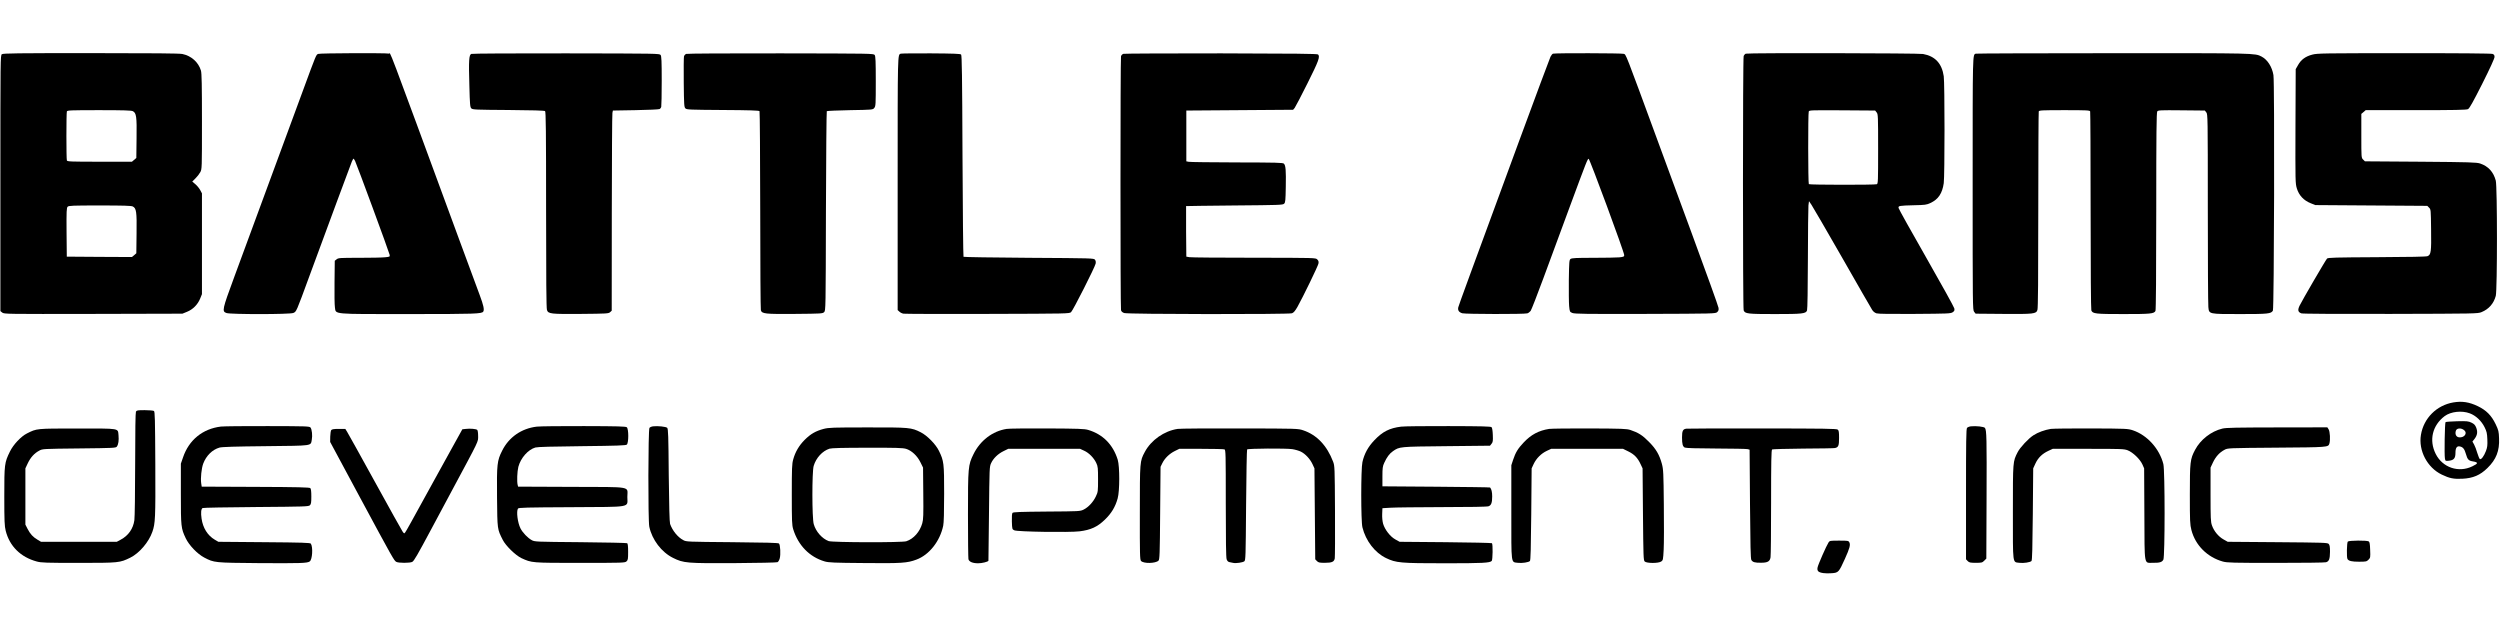 <?xml version="1.0" standalone="no"?>
<!DOCTYPE svg PUBLIC "-//W3C//DTD SVG 20010904//EN"
 "http://www.w3.org/TR/2001/REC-SVG-20010904/DTD/svg10.dtd">
<svg version="1.0" xmlns="http://www.w3.org/2000/svg"
 width="3200pt" height="800pt" viewBox="0 0 3200 800"
 preserveAspectRatio="xMidYMid meet">

<g transform="translate(0,800) scale(0.1,-0.1)"
fill="#000000" stroke="none">
<path d="M24 7306 c-19 -14 -19 -42 -19 -1651 l0 -1637 24 -19 c23 -19 50 -19
1165 -17 l1141 3 59 24 c75 30 137 93 168 169 l23 57 0 645 0 645 -22 41 c-12
23 -40 57 -62 76 l-40 34 40 40 c22 21 50 57 62 79 22 40 22 43 22 650 0 463
-3 620 -13 652 -32 107 -124 189 -238 212 -41 8 -375 11 -1174 11 -948 0
-1119 -2 -1136 -14z m1676 -729 c45 -23 52 -67 48 -345 l-3 -254 -28 -24 -28
-24 -413 0 c-368 0 -415 2 -420 16 -8 20 -8 608 0 628 5 14 51 16 413 16 307
0 412 -3 431 -13z m0 -1220 c45 -23 52 -67 48 -345 l-3 -254 -28 -24 -28 -24
-417 2 -417 3 -3 312 c-2 273 0 313 14 327 14 14 63 16 412 16 300 0 403 -3
422 -13z"/>
<path d="M4073 7310 c-27 -11 -22 2 -197 -474 -182 -493 -693 -1881 -877
-2380 -156 -423 -160 -442 -99 -463 54 -18 809 -18 854 1 40 17 36 7 206 471
241 655 528 1429 544 1468 9 20 18 37 21 37 2 0 11 -13 20 -30 20 -39 435
-1165 442 -1200 5 -26 4 -27 -58 -33 -34 -4 -182 -7 -329 -7 -249 0 -269 -1
-291 -19 l-24 -19 -3 -274 c-2 -150 0 -295 5 -323 15 -91 -51 -85 948 -85 854
0 933 3 951 32 15 24 3 81 -45 209 -28 74 -145 393 -262 709 -977 2655 -871
2375 -902 2384 -36 9 -880 6 -904 -4z"/>
<path d="M6033 7310 c-30 -12 -35 -80 -25 -407 6 -241 9 -275 25 -290 16 -17
53 -18 475 -21 304 -2 461 -7 469 -14 10 -8 13 -255 13 -1263 0 -880 3 -1261
11 -1283 17 -50 47 -53 438 -50 327 3 350 4 370 22 l21 19 1 1251 c1 688 4
1265 8 1281 l6 30 290 5 c160 3 297 9 307 14 9 4 19 17 22 29 3 12 6 162 6
333 0 252 -3 314 -14 330 -14 19 -39 19 -1208 21 -668 1 -1203 -2 -1215 -7z"/>
<path d="M8783 7310 c-12 -5 -25 -19 -28 -32 -3 -13 -5 -163 -3 -335 3 -284 5
-314 21 -330 16 -17 52 -18 480 -21 344 -2 463 -6 469 -15 4 -7 8 -577 9
-1267 0 -690 4 -1266 8 -1280 13 -47 51 -51 438 -48 337 3 353 4 372 23 20 20
20 36 23 1292 2 699 7 1275 11 1280 5 4 139 10 299 13 290 5 290 5 309 29 18
22 19 43 19 340 0 258 -3 321 -14 337 -14 19 -39 19 -1203 21 -685 1 -1197 -2
-1210 -7z"/>
<path d="M11530 7313 c-41 -15 -40 32 -40 -1660 l0 -1622 22 -20 c12 -12 35
-23 52 -26 17 -3 502 -5 1077 -3 1031 3 1047 3 1069 23 25 22 304 573 314 620
4 20 2 37 -8 50 -14 20 -32 20 -844 25 -457 3 -834 9 -839 13 -4 5 -10 586
-13 1292 -4 1035 -8 1287 -18 1297 -10 10 -95 13 -385 15 -205 1 -379 -1 -387
-4z"/>
<path d="M14380 7311 c-14 -4 -27 -17 -31 -31 -9 -33 -9 -3217 0 -3250 4 -17
18 -29 41 -37 46 -16 2102 -18 2147 -3 22 8 40 29 71 83 67 119 262 520 268
553 5 24 1 37 -15 53 -21 21 -22 21 -808 22 -434 0 -806 3 -828 7 l-40 7 -3
323 c-1 177 -1 323 0 324 2 1 281 5 620 8 575 5 619 6 635 23 16 15 18 42 21
214 4 212 -1 275 -24 298 -13 13 -93 15 -602 16 -323 1 -600 4 -617 8 l-30 6
0 325 0 325 683 5 684 5 20 24 c10 14 85 156 164 315 144 288 163 341 135 369
-9 9 -298 12 -1239 14 -675 0 -1238 -2 -1252 -6z"/>
<path d="M19879 7313 c-9 -2 -23 -20 -33 -40 -10 -20 -190 -505 -401 -1077
-631 -1715 -772 -2100 -779 -2129 -9 -39 8 -64 52 -77 41 -11 791 -13 831 -1
13 3 32 18 43 31 10 14 83 201 162 415 79 215 230 622 334 905 221 598 234
631 247 627 15 -5 456 -1197 455 -1233 0 -18 -8 -22 -61 -28 -34 -3 -184 -6
-334 -6 -218 0 -275 -3 -291 -14 -18 -13 -19 -31 -23 -272 -1 -141 0 -291 4
-332 7 -72 8 -74 41 -88 29 -12 172 -14 933 -12 882 3 899 3 921 23 17 16 21
28 17 55 -2 20 -159 454 -347 965 -188 512 -380 1031 -425 1155 -434 1181
-410 1119 -442 1131 -23 9 -871 11 -904 2z"/>
<path d="M22347 7313 c-10 -3 -22 -16 -28 -29 -12 -34 -12 -3224 0 -3257 17
-43 51 -47 400 -47 353 0 396 5 411 46 6 15 10 284 11 657 1 348 4 657 7 687
l7 55 31 -45 c17 -25 194 -330 394 -679 199 -349 372 -650 384 -668 13 -21 34
-37 56 -44 23 -7 193 -9 490 -7 421 3 458 4 484 21 23 16 26 23 21 50 -4 18
-165 309 -358 647 -193 338 -353 624 -355 637 -6 29 6 31 198 36 141 3 160 5
210 29 100 46 151 122 170 253 13 92 13 1277 0 1369 -24 164 -110 257 -265
285 -58 11 -2227 15 -2268 4z m1674 -752 c18 -22 19 -45 19 -467 0 -414 -1
-445 -17 -452 -25 -10 -860 -9 -870 1 -10 11 -11 905 -1 930 7 17 33 17 429
15 l421 -3 19 -24z"/>
<path d="M25290 7313 c-41 -15 -40 32 -40 -1659 0 -1582 0 -1622 19 -1645 l19
-24 351 -3 c393 -3 423 0 440 50 8 22 11 402 11 1279 0 686 3 1254 6 1263 5
14 44 16 329 16 285 0 324 -2 329 -16 3 -9 6 -580 6 -1269 0 -747 4 -1264 9
-1278 17 -43 51 -47 411 -47 347 0 391 4 410 40 6 12 10 475 10 1277 0 1001 3
1263 13 1277 11 15 37 17 311 14 l298 -3 19 -24 c18 -23 19 -57 19 -1226 0
-661 3 -1230 7 -1265 9 -92 0 -90 411 -90 355 0 392 4 415 44 16 29 23 2918 7
3015 -18 107 -77 198 -152 237 -85 44 -67 44 -1903 43 -957 0 -1747 -3 -1755
-6z"/>
<path d="M29598 7301 c-86 -22 -144 -64 -182 -132 l-31 -54 -3 -730 c-2 -715
-2 -731 18 -798 27 -88 88 -153 176 -188 l59 -24 717 -5 717 -5 23 -23 c23
-22 23 -27 26 -280 4 -285 -1 -323 -46 -341 -18 -7 -227 -11 -649 -13 -538 -3
-624 -5 -637 -18 -19 -20 -322 -541 -352 -604 -26 -56 -20 -80 23 -97 16 -6
432 -8 1142 -7 1090 3 1117 3 1165 23 93 38 156 110 182 208 20 77 20 1397 0
1475 -30 112 -96 184 -200 219 -45 15 -130 18 -763 23 l-712 5 -23 23 c-23 22
-23 25 -23 303 l0 281 28 24 28 24 642 0 c489 0 648 3 667 13 19 9 63 88 183
325 98 195 157 324 157 343 0 22 -6 32 -26 39 -16 6 -436 10 -1132 9 -1023 0
-1112 -1 -1174 -18z"/>
<path d="M31403 2849 c-214 -36 -380 -202 -415 -415 -34 -201 81 -420 267
-509 100 -48 151 -58 263 -53 137 7 227 45 321 137 112 109 156 220 149 380
-3 89 -7 104 -44 182 -54 112 -120 178 -228 230 -111 53 -201 67 -313 48z
m211 -140 c76 -28 148 -96 188 -176 28 -56 33 -79 36 -157 3 -76 0 -101 -18
-149 -25 -66 -61 -114 -78 -103 -6 4 -21 39 -33 79 -11 40 -30 88 -41 108
l-21 37 27 34 c36 48 42 89 22 143 -14 35 -26 48 -61 65 -40 19 -58 21 -184
18 -77 -2 -143 -7 -148 -11 -10 -10 -17 -418 -8 -466 6 -33 7 -33 53 -28 62 7
82 32 82 102 0 64 19 90 59 80 38 -9 57 -33 75 -97 19 -68 35 -85 84 -93 77
-13 77 -26 -2 -64 -176 -86 -382 -16 -469 159 -88 175 -43 365 115 484 78 58
220 74 322 35z m-71 -217 c43 -37 1 -96 -65 -90 -37 3 -56 37 -44 81 9 39 69
44 109 9z"/>
<path d="M1740 2731 c-6 -13 -10 -242 -10 -673 0 -359 -5 -681 -10 -716 -15
-110 -77 -198 -175 -250 l-50 -27 -485 0 -485 0 -45 27 c-59 35 -92 71 -127
138 l-28 55 0 360 0 360 31 66 c35 74 84 128 147 161 41 23 48 23 510 28 448
5 469 6 483 24 20 28 27 80 21 144 -10 93 29 87 -525 87 -534 0 -519 1 -647
-63 -76 -38 -175 -143 -218 -232 -70 -143 -72 -161 -72 -575 0 -319 3 -379 18
-439 50 -198 191 -337 397 -393 58 -16 117 -18 535 -18 520 0 528 1 663 67
115 57 236 198 282 330 38 109 41 171 38 866 -3 585 -5 674 -18 682 -8 5 -61
10 -117 10 -91 0 -103 -2 -113 -19z"/>
<path d="M2828 2540 c-234 -28 -410 -172 -485 -394 l-28 -81 0 -385 c0 -425 2
-441 62 -569 43 -91 150 -202 238 -248 127 -66 126 -66 705 -71 532 -3 614 -1
645 22 33 24 43 181 14 227 -7 12 -106 15 -596 19 l-588 5 -46 27 c-92 54
-152 151 -169 270 -11 76 -6 123 13 135 7 5 314 10 684 13 628 5 673 6 690 23
15 14 18 35 18 112 0 64 -4 98 -13 107 -10 10 -153 14 -701 16 l-689 3 -7 45
c-9 64 4 189 26 249 38 102 117 180 209 206 33 9 197 14 592 18 614 7 573 1
589 83 10 51 2 131 -16 155 -13 17 -49 18 -547 19 -293 1 -563 -2 -600 -6z"/>
<path d="M6870 2539 c-195 -23 -357 -135 -443 -309 -64 -127 -69 -169 -65
-596 4 -416 3 -405 73 -544 38 -76 164 -198 239 -234 133 -61 127 -61 752 -61
548 0 573 1 593 19 19 17 21 30 21 122 0 71 -4 105 -12 111 -7 4 -276 10 -598
13 -576 5 -586 5 -625 27 -49 26 -116 96 -143 150 -36 71 -55 217 -32 253 8
13 97 15 679 18 794 5 721 -9 721 131 0 141 83 126 -713 129 l-685 3 -6 22
c-11 42 -6 173 9 232 30 113 124 220 218 247 29 8 213 13 598 17 450 5 559 9
572 20 25 20 25 202 0 222 -13 11 -113 14 -547 15 -292 1 -565 -2 -606 -7z"/>
<path d="M8360 2543 c-19 -2 -41 -11 -47 -20 -17 -22 -19 -1185 -2 -1265 35
-166 156 -326 304 -399 135 -67 174 -70 787 -67 293 2 541 7 550 12 10 4 23
27 29 50 13 49 7 172 -10 189 -9 9 -168 13 -599 17 -578 5 -588 5 -627 27 -70
37 -138 121 -168 207 -7 20 -13 238 -17 623 -4 509 -7 594 -20 607 -16 15
-121 26 -180 19z"/>
<path d="M17935 2539 c-149 -18 -239 -64 -344 -175 -80 -84 -128 -172 -152
-279 -20 -85 -20 -757 0 -835 42 -172 160 -325 302 -393 129 -62 183 -67 758
-67 485 0 570 5 595 30 13 13 16 214 3 227 -5 4 -273 10 -595 13 l-587 5 -54
30 c-66 36 -134 124 -157 200 -9 33 -14 82 -12 127 l3 73 100 6 c55 4 355 7
666 8 357 0 576 4 593 11 34 13 46 45 46 126 0 56 -9 94 -27 114 -3 3 -314 7
-691 10 l-687 5 0 125 c0 109 3 132 23 175 33 73 68 120 112 150 84 58 78 58
683 64 l559 6 20 25 c17 21 19 36 16 112 -2 54 -8 92 -16 100 -10 10 -125 13
-550 14 -295 1 -568 -2 -607 -7z"/>
<path d="M25228 2543 c-20 -2 -42 -11 -50 -20 -11 -13 -13 -172 -13 -849 l0
-833 22 -23 c19 -19 33 -22 103 -22 75 0 83 2 108 27 l27 27 3 768 c3 769 1
877 -21 905 -13 16 -114 27 -179 20z"/>
<path d="M10542 2510 c-101 -27 -166 -64 -242 -140 -72 -72 -121 -155 -147
-251 -16 -56 -18 -112 -18 -449 0 -345 2 -391 18 -444 64 -207 209 -355 402
-412 52 -15 118 -18 505 -21 480 -5 553 0 670 44 163 60 301 234 343 433 8 36
12 177 12 410 0 392 -3 419 -67 550 -41 84 -151 196 -233 237 -121 61 -142 63
-681 62 -449 0 -495 -2 -562 -19z m1055 -255 c71 -21 144 -89 185 -173 l33
-67 3 -328 c3 -279 1 -336 -13 -385 -31 -109 -110 -199 -204 -230 -52 -18
-943 -16 -994 2 -84 31 -164 121 -191 217 -23 79 -23 671 -1 745 30 103 112
192 203 221 26 8 171 12 483 12 370 1 454 -2 496 -14z"/>
<path d="M28446 2514 c-144 -35 -280 -141 -349 -272 -63 -119 -67 -152 -67
-573 0 -342 2 -383 20 -453 50 -195 203 -348 403 -404 56 -15 126 -17 677 -17
338 0 627 3 642 8 40 11 51 41 52 134 0 66 -4 87 -17 101 -16 16 -67 17 -655
22 l-637 5 -55 31 c-64 36 -122 106 -147 179 -16 44 -18 92 -18 395 l0 345 31
66 c35 74 84 128 147 161 42 23 42 23 667 28 662 5 661 5 676 52 14 44 8 156
-10 183 l-16 25 -643 -1 c-518 -1 -653 -3 -701 -15z"/>
<path d="M5962 2510 l-44 -5 -97 -175 c-54 -96 -163 -294 -243 -440 -329 -598
-377 -686 -391 -704 -13 -18 -15 -17 -34 10 -11 16 -170 301 -353 634 -183
333 -344 622 -357 643 l-23 37 -84 0 c-61 0 -87 -4 -96 -15 -6 -8 -12 -45 -13
-83 l-1 -69 373 -694 c434 -806 445 -825 474 -841 29 -16 175 -16 204 0 23 13
62 80 245 422 64 118 183 341 265 495 354 660 333 616 333 694 0 43 -5 72 -12
79 -16 12 -89 19 -146 12z"/>
<path d="M12885 2510 c-181 -28 -340 -150 -425 -325 -68 -138 -70 -165 -70
-777 0 -299 3 -553 6 -566 9 -33 54 -52 124 -52 49 0 123 18 132 32 1 2 4 273
7 603 6 587 6 601 27 646 29 63 88 120 160 155 l59 29 460 0 460 0 52 -24 c61
-27 126 -93 156 -159 20 -42 22 -64 22 -207 0 -152 -1 -163 -27 -217 -33 -72
-96 -140 -156 -170 -47 -23 -49 -23 -474 -26 -341 -3 -429 -6 -438 -17 -7 -8
-10 -50 -8 -111 3 -97 4 -99 31 -112 39 -19 705 -29 836 -13 143 18 228 57
323 149 85 82 134 164 164 272 27 95 27 409 1 495 -60 194 -190 326 -378 382
-46 14 -126 17 -524 19 -258 1 -492 -1 -520 -6z"/>
<path d="M15074 2510 c-173 -26 -341 -144 -421 -296 -63 -118 -63 -117 -63
-777 -1 -535 1 -601 15 -617 33 -36 186 -33 224 4 14 15 17 77 21 609 l5 592
23 47 c31 63 91 121 160 155 l57 28 280 0 c154 0 288 -3 298 -7 16 -7 17 -49
17 -691 0 -472 3 -694 11 -716 7 -20 19 -33 35 -36 13 -3 35 -7 49 -10 36 -8
121 5 142 20 17 13 18 59 23 718 3 388 9 709 13 714 13 13 497 16 578 4 39 -6
88 -21 110 -32 58 -29 117 -93 148 -158 l26 -56 5 -582 5 -582 22 -23 c19 -19
33 -22 100 -22 93 0 120 13 128 57 3 17 5 291 3 607 -3 555 -4 577 -24 630
-79 207 -209 344 -383 402 -66 22 -70 23 -811 24 -410 1 -768 -1 -796 -6z"/>
<path d="M19829 2510 c-134 -21 -233 -74 -328 -176 -72 -76 -102 -126 -133
-219 l-23 -70 0 -601 c0 -683 -6 -636 83 -648 54 -7 138 6 155 23 9 9 13 172
17 599 l5 587 26 56 c34 72 96 134 168 168 l56 26 460 0 460 0 67 -33 c76 -37
120 -82 157 -162 l26 -55 5 -587 c5 -539 6 -589 22 -605 25 -24 173 -25 210
-1 25 17 26 21 33 152 4 74 5 334 2 578 -4 410 -6 449 -25 521 -32 117 -75
191 -167 283 -81 83 -136 117 -235 150 -49 16 -103 18 -520 20 -256 1 -490 -2
-521 -6z"/>
<path d="M21587 2513 c-46 -5 -57 -27 -57 -112 0 -87 9 -117 36 -130 17 -7
148 -11 402 -12 207 -1 388 -4 402 -8 l25 -7 5 -694 c4 -530 8 -700 17 -717
17 -29 44 -37 125 -36 84 0 113 17 121 70 4 21 7 338 7 705 0 522 3 669 13
675 6 4 185 9 397 11 212 1 395 4 407 7 45 10 53 30 53 129 0 75 -3 96 -17
107 -13 12 -175 14 -957 15 -518 1 -958 -1 -979 -3z"/>
<path d="M26250 2510 c-76 -12 -165 -44 -221 -81 -64 -40 -173 -157 -203 -217
-62 -122 -61 -110 -61 -768 0 -683 -6 -636 83 -648 54 -7 138 6 155 23 9 9 13
172 17 599 l5 587 29 63 c34 73 86 124 165 161 l56 26 455 0 c425 0 458 -1
505 -19 66 -26 156 -112 187 -179 l23 -52 3 -586 c3 -680 -7 -621 109 -623 88
-1 116 8 134 40 21 39 21 1142 0 1224 -50 197 -208 371 -390 432 -64 21 -82
22 -531 24 -256 1 -490 -2 -520 -6z"/>
<path d="M23406 1058 c-27 -41 -135 -286 -141 -321 -5 -24 -2 -38 9 -50 21
-21 92 -31 174 -24 84 6 90 14 166 182 63 140 74 181 57 214 -11 20 -19 21
-131 21 -113 0 -120 -1 -134 -22z"/>
<path d="M30052 1068 c-13 -13 -17 -205 -4 -224 16 -25 56 -34 147 -34 89 0
98 2 121 25 25 25 26 30 22 126 -2 75 -7 102 -18 109 -23 15 -253 13 -268 -2z"/>
</g>
</svg>
